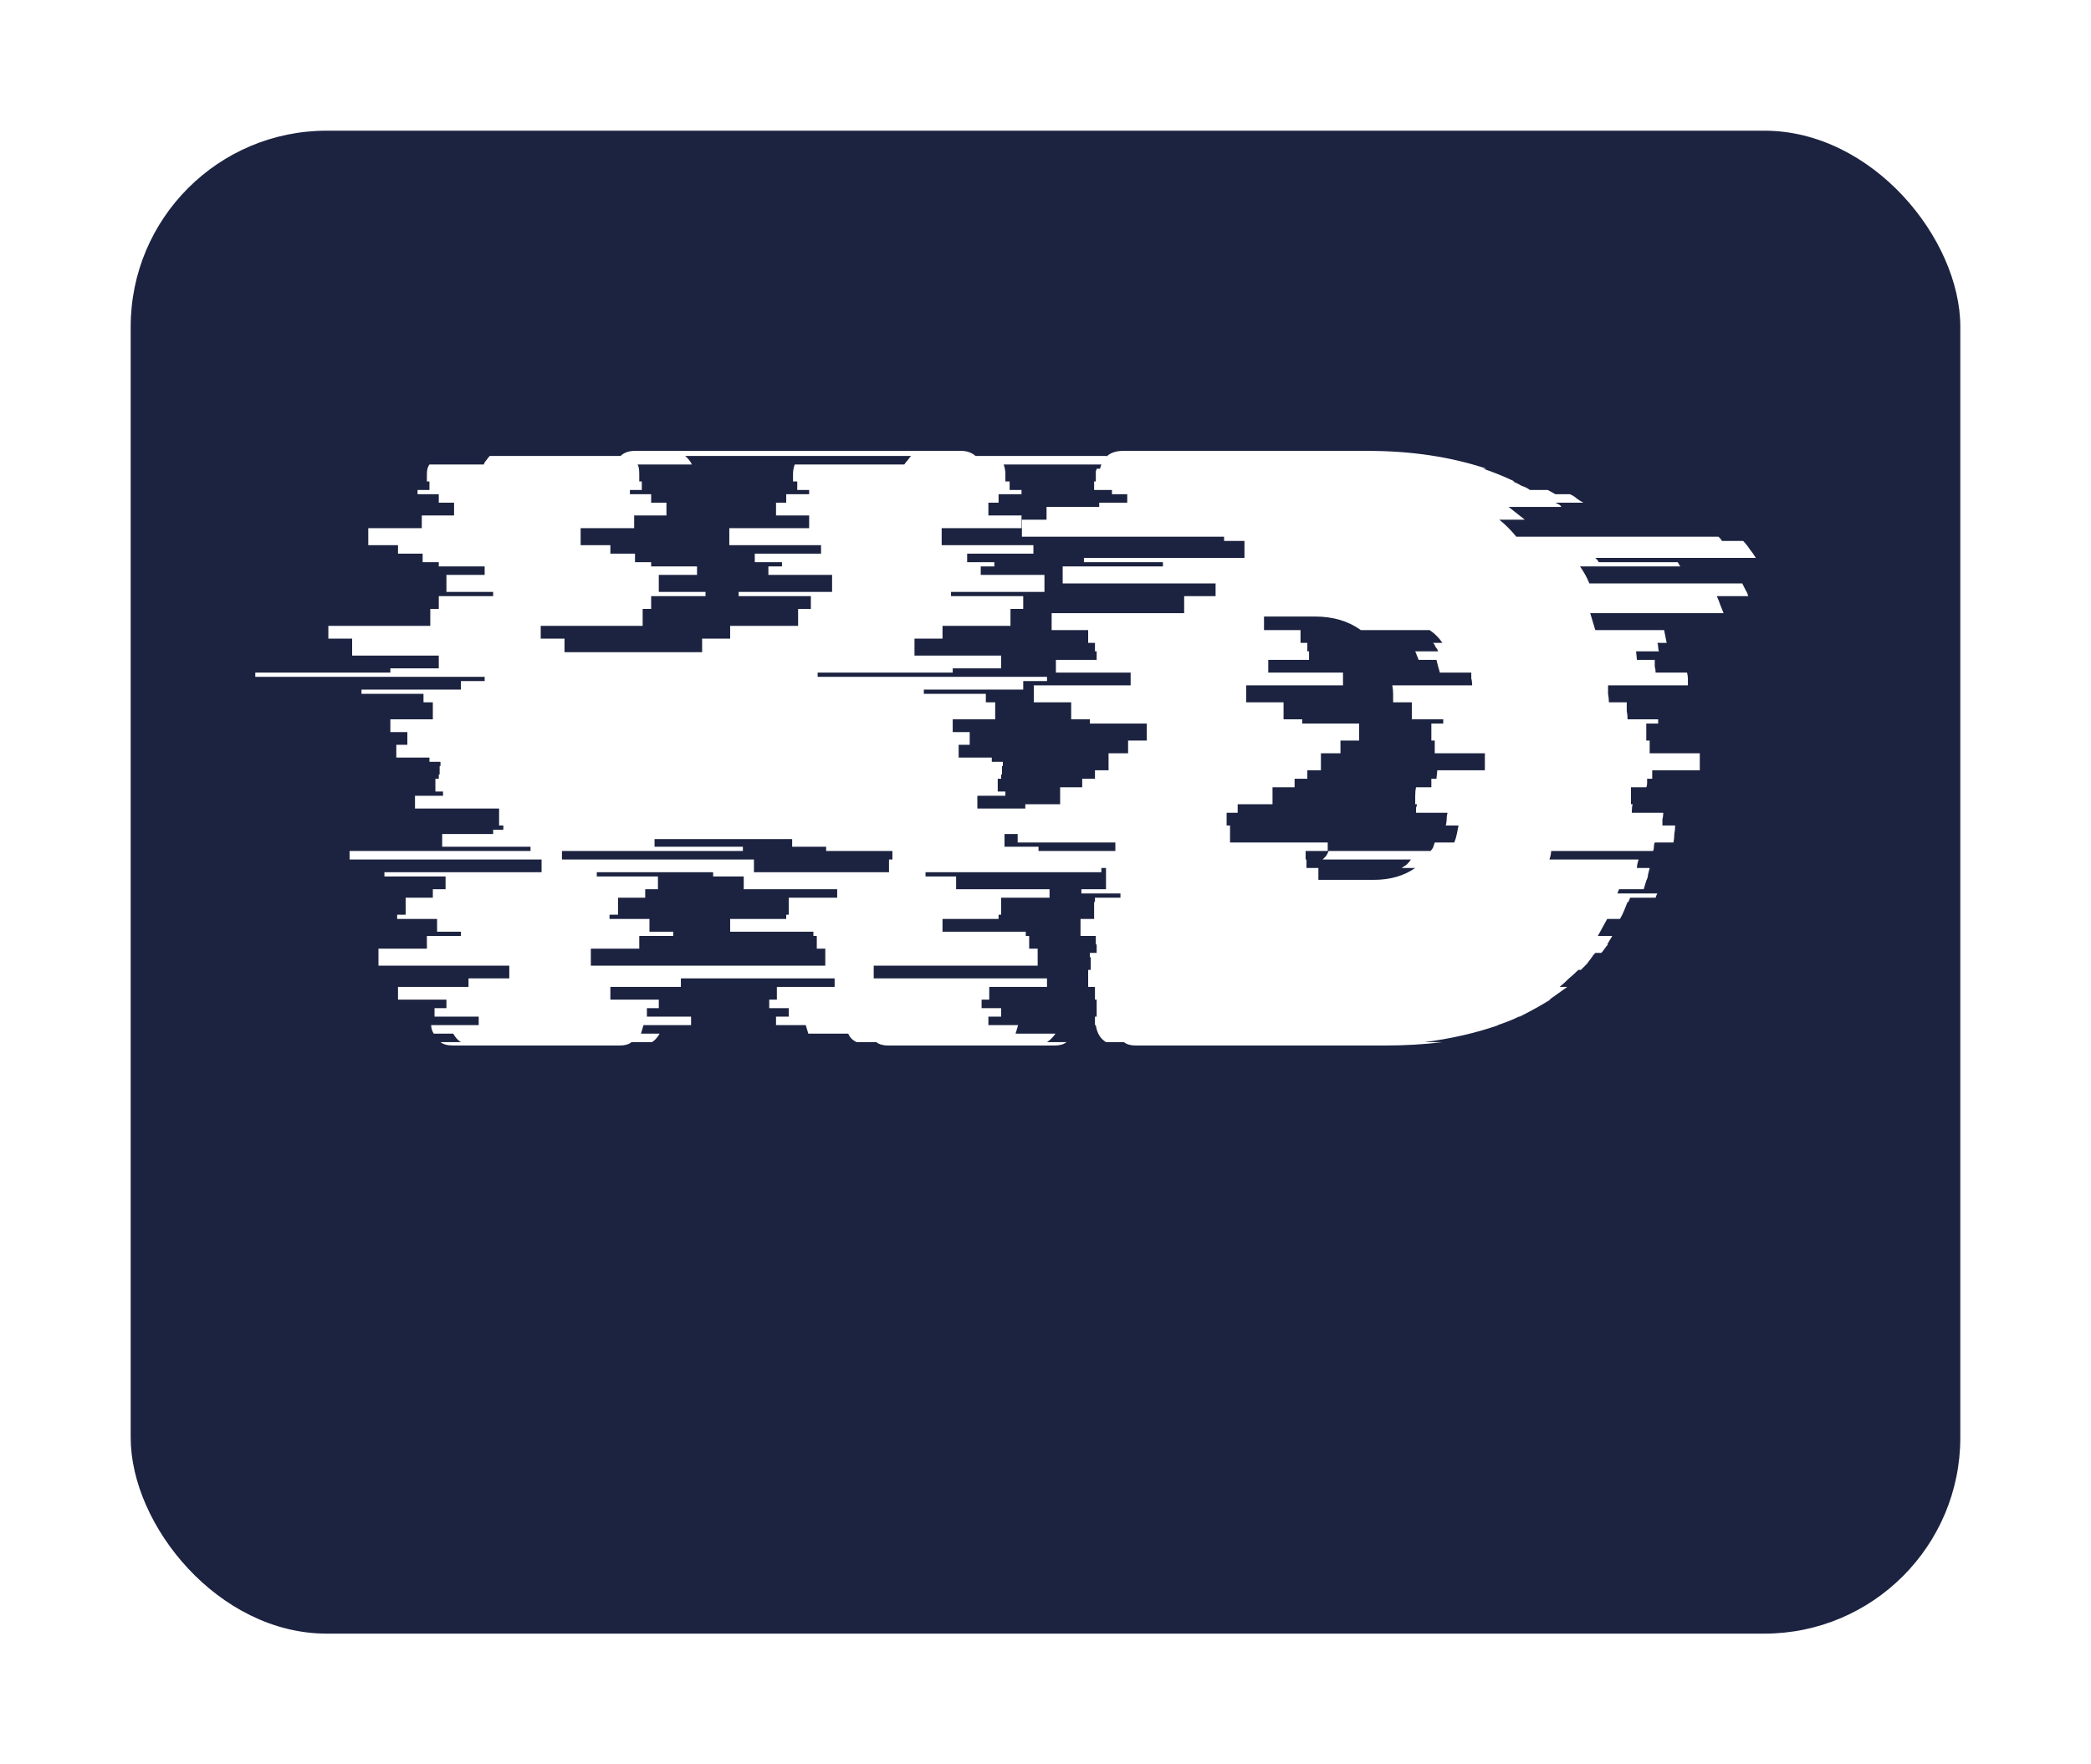 <svg width="64" height="54" viewBox="0 0 64 54" fill="none" xmlns="http://www.w3.org/2000/svg">
<g filter="url(#filter0_d_31_109)">
<rect x="4" width="56" height="46" rx="6" fill="#1C2340"/>
</g>
<path d="M31.786 25.916V26.046H33.814V26.306H33.71V26.696H28.328V26.826H29.264V27.216H32.124V27.476H30.642V27.996H30.564V28.126H28.848V28.516H31.396V28.646H31.5V29.036H31.76V29.556H26.742V29.946H32.046V30.206H30.278V30.596H30.044V30.856H30.642V31.116H30.252V31.376H31.162L31.084 31.636H32.306C32.271 31.688 32.228 31.74 32.176 31.792C32.141 31.827 32.098 31.861 32.046 31.896H32.644C32.557 31.965 32.436 32 32.28 32H27.184C27.028 32 26.907 31.965 26.82 31.896H26.222C26.101 31.844 26.014 31.757 25.962 31.636H24.74L24.662 31.376H23.752V31.116H24.142V30.856H23.544V30.596H23.778V30.206H25.546V29.946H20.84V30.206H18.682V30.596H20.164V30.856H19.8V31.116H21.152V31.376H19.696L19.618 31.636H20.19C20.121 31.757 20.043 31.844 19.956 31.896H19.332C19.245 31.965 19.124 32 18.968 32H13.872C13.699 32 13.569 31.965 13.482 31.896H14.106C14.019 31.844 13.941 31.757 13.872 31.636H13.274C13.222 31.549 13.196 31.463 13.196 31.376H14.652V31.116H13.3V30.856H13.664V30.596H12.182V30.206H14.34V29.946H15.588V29.556H11.584V29.036H13.066V28.646H14.106V28.516H13.378V28.126H12.156V27.996H12.416V27.476H13.248V27.216H13.638V26.826H11.766V26.696H16.576V26.306H10.7V26.046H16.238V25.916H13.534V25.526H15.094V25.396H15.406V25.266H15.276V24.746H12.702V24.356H13.56V24.226H13.326V23.836H13.43V23.706H13.456V23.446H13.482V23.316H13.144V23.186H12.13V22.796H12.468V22.406H11.948V22.016H13.248V21.496H12.962V21.236H11.064V21.106H14.106V20.846H14.834V20.716H7.814V20.586H11.948V20.456H13.43V20.066H10.778V19.546H10.05V19.156H13.17V18.636H13.43V18.246H15.094V18.116H13.664V17.596H14.834V17.336H13.43V17.206H12.936V16.946H12.182V16.686H11.272V16.166H12.91V15.776H13.898V15.386H13.43V15.126H12.78V14.996H13.144V14.736H13.066V14.502C13.066 14.381 13.092 14.285 13.144 14.216H14.808C14.825 14.164 14.851 14.121 14.886 14.086C14.921 14.034 14.955 13.991 14.99 13.956H18.994C19.098 13.852 19.245 13.8 19.436 13.8H29.42C29.593 13.8 29.741 13.852 29.862 13.956H33.866C33.901 13.991 33.935 14.034 33.97 14.086C34.022 14.121 34.057 14.164 34.074 14.216H30.72C30.755 14.32 30.772 14.415 30.772 14.502V14.736H30.902V14.996H31.266V15.126H30.564V15.386H30.252V15.776H31.266V16.166H28.822V16.686H31.63V16.946H29.602V17.206H30.434V17.336H30.018V17.596H31.968V18.116H29.108V18.246H31.318V18.636H30.928V19.156H28.848V19.546H27.99V20.066H30.642V20.456H29.16V20.586H25.026V20.716H32.046V20.846H31.318V21.106H28.276V21.236H30.174V21.496H30.46V22.016H29.16V22.406H29.68V22.796H29.342V23.186H30.356V23.316H30.694V23.446H30.668V23.706H30.642V23.836H30.538V24.226H30.772V24.356H29.914V24.746H32.488V25.266H32.618V25.396H32.306V25.526H30.746V25.916H31.786ZM16.55 19.156V19.546H17.278V19.962H21.49V19.546H22.348V19.156H24.428V18.636H24.818V18.246H22.608V18.116H25.468V17.596H23.518V17.336H23.934V17.206H23.102V16.946H25.13V16.686H22.322V16.166H24.766V15.776H23.752V15.386H24.064V15.126H24.766V14.996H24.402V14.736H24.272V14.502C24.272 14.415 24.289 14.32 24.324 14.216H27.678C27.713 14.164 27.747 14.121 27.782 14.086C27.817 14.034 27.851 13.991 27.886 13.956H20.97C21.057 14.025 21.126 14.112 21.178 14.216H19.514C19.549 14.268 19.566 14.363 19.566 14.502V14.736H19.644V14.996H19.28V15.126H19.93V15.386H20.398V15.776H19.41V16.166H17.772V16.686H18.682V16.946H19.436V17.206H19.93V17.336H21.334V17.596H20.164V18.116H21.594V18.246H19.93V18.636H19.67V19.156H16.55ZM27.314 26.306V26.046H25.286V25.916H24.246V25.682H20.034V25.916H22.738V26.046H17.2V26.306H23.076V26.696H27.21V26.306H27.314ZM25.624 27.216H22.764V26.826H21.828V26.696H18.266V26.826H20.138V27.216H19.748V27.476H18.916V27.996H18.656V28.126H19.878V28.516H20.606V28.646H19.566V29.036H18.084V29.556H25.26V29.036H25V28.646H24.896V28.516H22.348V28.126H24.064V27.996H24.142V27.476H25.624V27.216ZM53.326 17.856C53.361 17.925 53.395 17.995 53.43 18.064C53.465 18.116 53.491 18.177 53.508 18.246H52.546C52.581 18.315 52.615 18.402 52.65 18.506C52.685 18.593 52.719 18.679 52.754 18.766H48.672L48.828 19.286H50.934L51.012 19.676H50.726C50.743 19.711 50.752 19.754 50.752 19.806C50.752 19.858 50.761 19.901 50.778 19.936H50.076L50.102 20.196H50.648C50.648 20.265 50.648 20.335 50.648 20.404C50.665 20.456 50.674 20.517 50.674 20.586H51.636C51.653 20.655 51.662 20.716 51.662 20.768C51.662 20.82 51.662 20.881 51.662 20.95V20.976H49.218C49.218 21.063 49.218 21.149 49.218 21.236C49.235 21.323 49.244 21.409 49.244 21.496H49.79C49.79 21.583 49.79 21.669 49.79 21.756C49.807 21.843 49.816 21.929 49.816 22.016H50.752V22.146H50.388V22.666H50.492V23.056H52.026V23.576H50.57V23.836H50.414C50.414 23.871 50.414 23.914 50.414 23.966C50.414 24.018 50.405 24.061 50.388 24.096H49.92V24.616H49.972C49.955 24.668 49.946 24.737 49.946 24.824V24.876H50.908C50.908 24.945 50.899 25.015 50.882 25.084C50.882 25.136 50.882 25.197 50.882 25.266H51.272C51.272 25.353 51.263 25.439 51.246 25.526C51.246 25.613 51.237 25.699 51.22 25.786H50.648C50.631 25.821 50.622 25.864 50.622 25.916C50.622 25.968 50.613 26.011 50.596 26.046H47.476C47.476 26.115 47.459 26.202 47.424 26.306H50.154C50.119 26.41 50.102 26.497 50.102 26.566H50.492C50.475 26.635 50.457 26.705 50.44 26.774C50.44 26.826 50.423 26.887 50.388 26.956L50.31 27.216H49.556L49.504 27.346H50.726C50.691 27.415 50.674 27.459 50.674 27.476H49.894L49.842 27.606H49.816C49.781 27.693 49.747 27.779 49.712 27.866C49.677 27.953 49.634 28.039 49.582 28.126H49.192L48.906 28.646H49.348L49.192 28.906H49.218C49.183 28.941 49.149 28.984 49.114 29.036C49.079 29.088 49.045 29.131 49.01 29.166H48.828C48.776 29.218 48.741 29.261 48.724 29.296C48.672 29.365 48.62 29.435 48.568 29.504C48.516 29.556 48.455 29.617 48.386 29.686H48.308C48.221 29.773 48.126 29.859 48.022 29.946C47.935 30.033 47.84 30.119 47.736 30.206H47.97L47.424 30.596H47.45C47.311 30.683 47.164 30.769 47.008 30.856C46.852 30.943 46.687 31.029 46.514 31.116H46.488C46.315 31.203 46.098 31.289 45.838 31.376H45.864C45.517 31.497 45.153 31.601 44.772 31.688C44.391 31.775 44.001 31.844 43.602 31.896H44.148C43.871 31.931 43.585 31.957 43.29 31.974C42.995 31.991 42.692 32 42.38 32H34.762C34.606 32 34.485 31.965 34.398 31.896H33.852C33.679 31.792 33.575 31.619 33.54 31.376H33.514V31.116H33.566V30.596H33.514V30.206H33.306V29.686H33.384V29.296H33.358V29.166H33.566V28.906H33.54V28.646H33.072V28.126H33.488V27.606H33.514V27.476H34.294V27.346H33.098V27.216H33.852V26.566H33.488V26.306H33.462V26.046H34.138V25.786H31.148V25.266H31.044V24.876H31.382V24.616H32.448V24.096H33.124V23.836H33.514V23.576H33.93V23.056H34.528V22.666H35.1V22.146H33.358V22.016H32.786V21.496H31.642V20.976H34.606V20.586H32.318V20.196H33.566V19.936H33.514V19.676H33.306V19.286H32.188V18.766H36.244V18.246H37.206V17.856H32.526V17.336H35.594V17.206H33.176V17.076H38.09V16.556H37.466V16.426H31.278V15.906H32.032V15.516H33.644V15.386H34.502V15.126H34.034V14.996H33.488V14.736H33.54V14.502C33.54 14.467 33.54 14.441 33.54 14.424C33.557 14.389 33.566 14.363 33.566 14.346H33.67C33.757 13.982 33.991 13.8 34.372 13.8H41.86C43.195 13.8 44.408 13.982 45.5 14.346H45.396C45.708 14.45 46.029 14.58 46.358 14.736H46.306C46.393 14.771 46.479 14.814 46.566 14.866C46.67 14.901 46.757 14.944 46.826 14.996H47.372L47.606 15.126H48.048C48.135 15.161 48.204 15.204 48.256 15.256C48.325 15.308 48.395 15.351 48.464 15.386H47.606C47.641 15.403 47.675 15.421 47.71 15.438C47.745 15.455 47.771 15.481 47.788 15.516H46.176L46.67 15.906H45.89C46.081 16.062 46.254 16.235 46.41 16.426H52.598C52.615 16.443 52.633 16.461 52.65 16.478C52.667 16.495 52.685 16.521 52.702 16.556H53.352C53.421 16.625 53.491 16.712 53.56 16.816C53.629 16.903 53.69 16.989 53.742 17.076H48.828C48.845 17.093 48.863 17.111 48.88 17.128C48.897 17.145 48.915 17.171 48.932 17.206H51.35L51.428 17.336H48.36C48.481 17.509 48.577 17.683 48.646 17.856H53.326ZM44.148 19.676C44.044 19.52 43.914 19.39 43.758 19.286H41.652C41.271 19.009 40.803 18.87 40.248 18.87H38.688V19.286H39.806V19.676H40.014V19.936H40.066V20.196H38.818V20.586H41.106V20.976H38.142V21.496H39.286V22.016H39.858V22.146H41.6V22.666H41.028V23.056H40.43V23.576H40.014V23.836H39.624V24.096H38.948V24.616H37.882V24.876H37.544V25.266H37.648V25.786H40.638V26.046H39.962V26.306H39.988V26.566H40.352V26.93H42.042C42.545 26.93 42.969 26.809 43.316 26.566H42.9C42.952 26.531 43.004 26.497 43.056 26.462C43.108 26.41 43.151 26.358 43.186 26.306H40.482C40.517 26.271 40.551 26.237 40.586 26.202C40.621 26.15 40.647 26.098 40.664 26.046H43.784C43.819 26.011 43.845 25.977 43.862 25.942C43.879 25.89 43.897 25.838 43.914 25.786H44.512C44.547 25.699 44.573 25.613 44.59 25.526C44.607 25.439 44.625 25.353 44.642 25.266H44.252C44.269 25.197 44.278 25.136 44.278 25.084C44.278 25.015 44.287 24.945 44.304 24.876H43.342V24.824C43.342 24.789 43.342 24.755 43.342 24.72C43.359 24.685 43.368 24.651 43.368 24.616H43.316C43.316 24.529 43.316 24.443 43.316 24.356C43.316 24.252 43.325 24.165 43.342 24.096H43.81V23.836H43.966L43.992 23.576H45.448V23.056H43.914V22.666H43.81V22.146H44.174V22.016H43.212V21.496H42.64C42.64 21.409 42.64 21.323 42.64 21.236C42.64 21.149 42.631 21.063 42.614 20.976H45.058V20.95C45.058 20.881 45.049 20.82 45.032 20.768C45.032 20.699 45.032 20.638 45.032 20.586H44.07C44.053 20.517 44.035 20.456 44.018 20.404C44.001 20.335 43.983 20.265 43.966 20.196H43.42C43.403 20.144 43.385 20.101 43.368 20.066C43.351 20.014 43.333 19.971 43.316 19.936H44.018C44.001 19.884 43.975 19.841 43.94 19.806C43.923 19.754 43.897 19.711 43.862 19.676H44.148Z" fill="white"/>
<defs>
<filter id="filter0_d_31_109" x="0" y="0" width="64" height="54" filterUnits="userSpaceOnUse" color-interpolation-filters="sRGB">
<feFlood flood-opacity="0" result="BackgroundImageFix"/>
<feColorMatrix in="SourceAlpha" type="matrix" values="0 0 0 0 0 0 0 0 0 0 0 0 0 0 0 0 0 0 127 0" result="hardAlpha"/>
<feOffset dy="4"/>
<feGaussianBlur stdDeviation="2"/>
<feComposite in2="hardAlpha" operator="out"/>
<feColorMatrix type="matrix" values="0 0 0 0 0 0 0 0 0 0 0 0 0 0 0 0 0 0 0.25 0"/>
<feBlend mode="normal" in2="BackgroundImageFix" result="effect1_dropShadow_31_109"/>
<feBlend mode="normal" in="SourceGraphic" in2="effect1_dropShadow_31_109" result="shape"/>
</filter>
</defs>
</svg>
